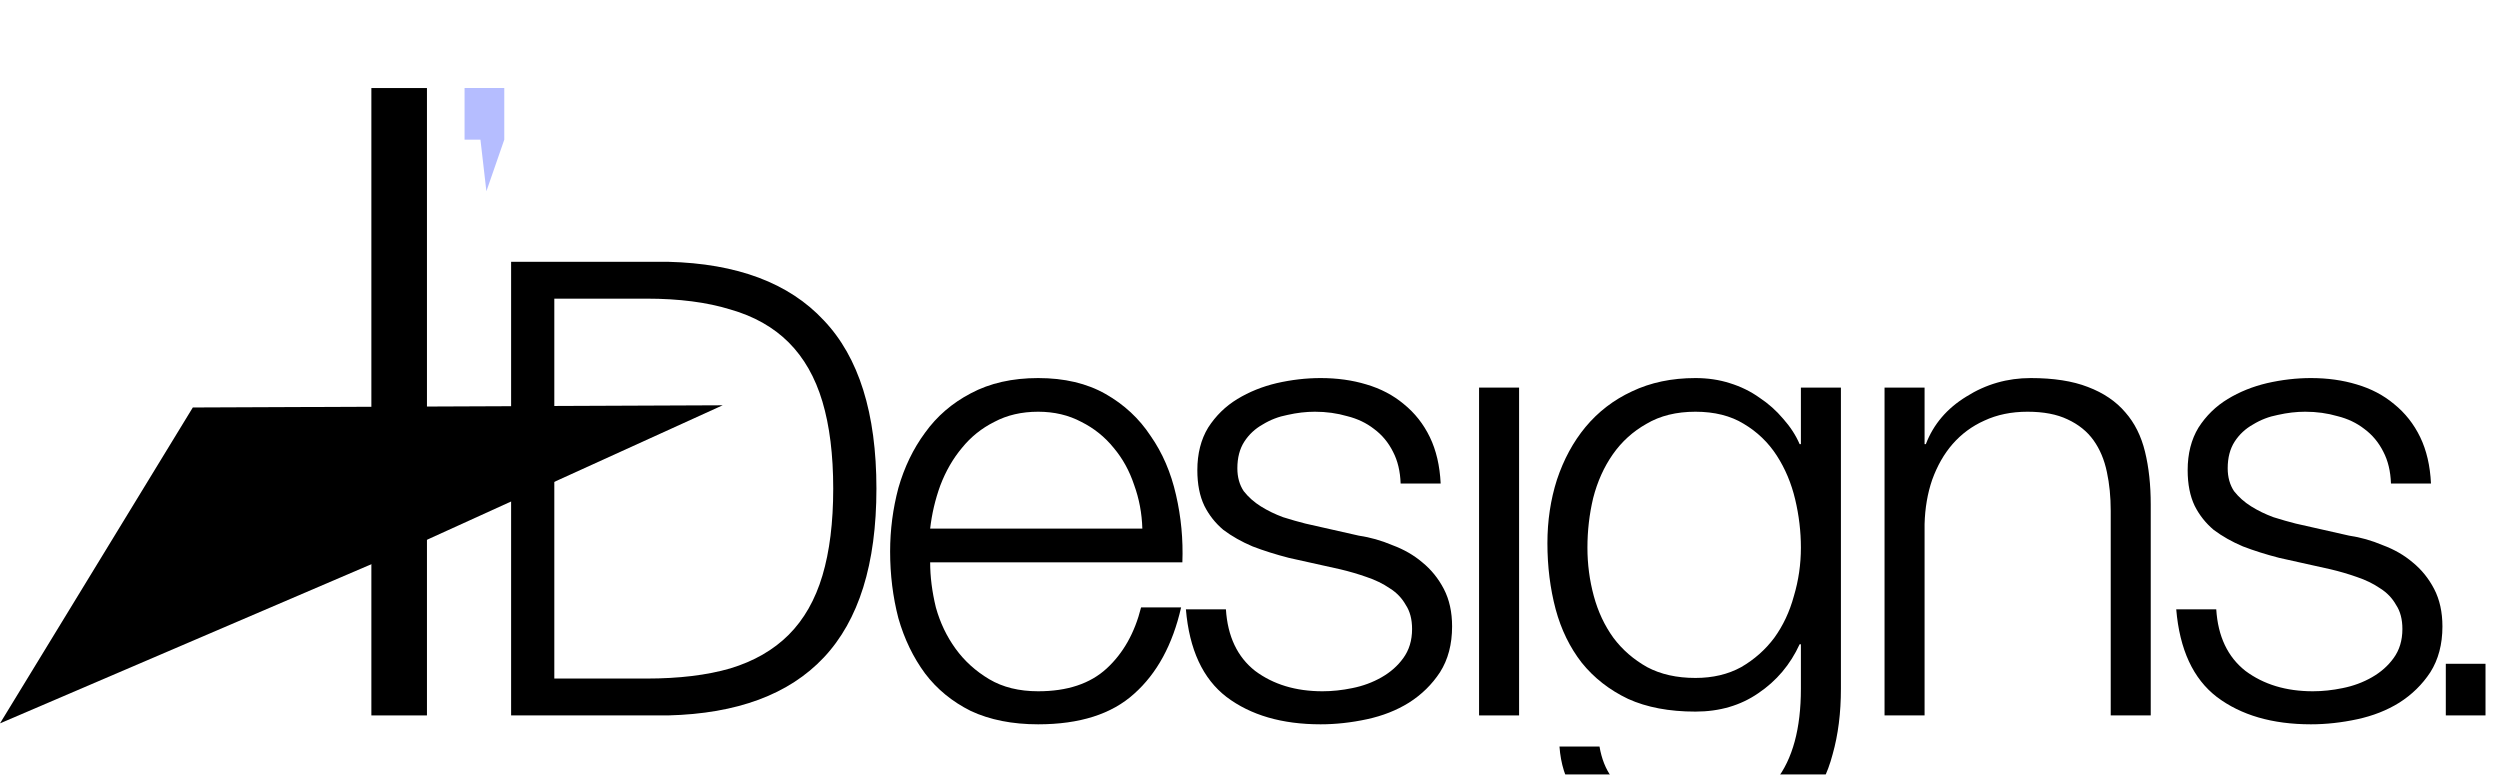 <?xml version="1.0" encoding="UTF-8"?>
<svg xmlns="http://www.w3.org/2000/svg" width="142" height="44" viewBox="0 0 142 44" fill="none">
  <g filter="url(#filter0_i_2497_5556)">
    <path d="M29.031 9.87H37.944C41.866 9.966 44.813 11.073 46.786 13.19C48.782 15.283 49.781 18.471 49.781 22.753C49.781 27.035 48.782 30.235 46.786 32.352C44.813 34.445 41.866 35.539 37.944 35.636H29.031V9.87ZM31.485 33.542H36.718C38.57 33.542 40.158 33.35 41.481 32.965C42.828 32.556 43.935 31.919 44.801 31.053C45.667 30.186 46.304 29.068 46.713 27.697C47.122 26.325 47.327 24.677 47.327 22.753C47.327 20.828 47.122 19.18 46.713 17.809C46.304 16.438 45.667 15.319 44.801 14.453C43.935 13.587 42.828 12.961 41.481 12.577C40.158 12.168 38.57 11.963 36.718 11.963H31.485V33.542Z" fill="black"></path>
    <path d="M64.885 25.026C64.861 24.16 64.705 23.33 64.416 22.536C64.151 21.742 63.767 21.045 63.261 20.443C62.756 19.818 62.143 19.325 61.421 18.964C60.699 18.579 59.881 18.386 58.967 18.386C58.029 18.386 57.199 18.579 56.477 18.964C55.755 19.325 55.142 19.818 54.637 20.443C54.132 21.045 53.723 21.754 53.41 22.572C53.121 23.366 52.929 24.184 52.833 25.026H64.885ZM52.833 26.939C52.833 27.757 52.941 28.611 53.157 29.501C53.398 30.367 53.771 31.149 54.276 31.846C54.781 32.544 55.419 33.121 56.188 33.579C56.958 34.036 57.885 34.264 58.967 34.264C60.627 34.264 61.926 33.831 62.864 32.965C63.803 32.099 64.452 30.944 64.813 29.501H67.087C66.605 31.618 65.715 33.254 64.416 34.409C63.141 35.563 61.325 36.141 58.967 36.141C57.5 36.141 56.225 35.888 55.142 35.383C54.084 34.854 53.217 34.144 52.544 33.254C51.87 32.34 51.365 31.293 51.028 30.114C50.715 28.912 50.559 27.648 50.559 26.325C50.559 25.098 50.715 23.895 51.028 22.717C51.365 21.538 51.87 20.491 52.544 19.577C53.217 18.639 54.084 17.893 55.142 17.34C56.225 16.762 57.5 16.474 58.967 16.474C60.459 16.474 61.734 16.775 62.792 17.376C63.851 17.977 64.705 18.771 65.354 19.758C66.028 20.72 66.509 21.839 66.798 23.114C67.087 24.365 67.207 25.64 67.159 26.939H52.833Z" fill="black"></path>
    <path d="M79.556 22.464C79.532 21.767 79.388 21.165 79.123 20.66C78.859 20.131 78.498 19.698 78.041 19.361C77.608 19.024 77.102 18.783 76.525 18.639C75.948 18.471 75.334 18.386 74.685 18.386C74.179 18.386 73.662 18.447 73.133 18.567C72.628 18.663 72.159 18.843 71.725 19.108C71.293 19.349 70.944 19.674 70.679 20.082C70.414 20.491 70.282 20.997 70.282 21.598C70.282 22.103 70.402 22.536 70.643 22.897C70.908 23.234 71.232 23.523 71.617 23.763C72.002 24.004 72.423 24.208 72.88 24.377C73.337 24.521 73.758 24.641 74.143 24.738L77.174 25.423C77.824 25.519 78.462 25.7 79.087 25.965C79.737 26.205 80.302 26.53 80.783 26.939C81.288 27.348 81.697 27.853 82.01 28.454C82.323 29.056 82.479 29.765 82.479 30.584C82.479 31.594 82.251 32.46 81.793 33.182C81.336 33.879 80.747 34.457 80.025 34.914C79.328 35.347 78.534 35.66 77.644 35.852C76.754 36.044 75.875 36.141 75.009 36.141C72.82 36.141 71.04 35.623 69.669 34.589C68.321 33.555 67.552 31.895 67.359 29.609H69.632C69.729 31.149 70.282 32.316 71.293 33.109C72.327 33.879 73.602 34.264 75.118 34.264C75.671 34.264 76.236 34.204 76.814 34.084C77.415 33.964 77.968 33.759 78.474 33.47C78.979 33.182 79.388 32.821 79.701 32.388C80.037 31.931 80.206 31.377 80.206 30.728C80.206 30.174 80.085 29.717 79.845 29.357C79.628 28.972 79.328 28.659 78.943 28.418C78.558 28.154 78.113 27.937 77.608 27.769C77.126 27.6 76.633 27.456 76.128 27.336L73.205 26.686C72.459 26.494 71.774 26.277 71.148 26.037C70.523 25.772 69.969 25.459 69.488 25.098C69.031 24.713 68.67 24.256 68.406 23.727C68.141 23.174 68.009 22.5 68.009 21.706C68.009 20.768 68.213 19.962 68.622 19.289C69.055 18.615 69.609 18.074 70.282 17.665C70.956 17.256 71.701 16.955 72.519 16.762C73.361 16.57 74.191 16.474 75.009 16.474C75.948 16.474 76.814 16.594 77.608 16.835C78.425 17.075 79.135 17.448 79.737 17.953C80.362 18.459 80.855 19.084 81.216 19.83C81.577 20.576 81.781 21.454 81.83 22.464H79.556Z" fill="black"></path>
    <path d="M84.011 17.015H86.284V35.636H84.011V17.015Z" fill="black"></path>
    <path d="M104.564 34.12C104.564 35.491 104.408 36.73 104.095 37.837C103.807 38.943 103.337 39.882 102.688 40.651C102.038 41.421 101.184 42.011 100.126 42.42C99.091 42.829 97.816 43.033 96.301 43.033C95.362 43.033 94.448 42.925 93.558 42.708C92.668 42.492 91.862 42.155 91.14 41.698C90.443 41.241 89.853 40.651 89.372 39.93C88.915 39.232 88.65 38.39 88.578 37.404H90.852C90.972 38.101 91.201 38.679 91.537 39.136C91.898 39.617 92.319 40.002 92.8 40.291C93.305 40.579 93.859 40.784 94.46 40.904C95.062 41.048 95.675 41.121 96.301 41.121C98.418 41.121 99.945 40.519 100.884 39.316C101.822 38.113 102.291 36.381 102.291 34.12V31.594H102.219C101.689 32.749 100.908 33.675 99.873 34.373C98.863 35.07 97.672 35.419 96.301 35.419C94.809 35.419 93.534 35.178 92.475 34.697C91.417 34.192 90.539 33.507 89.841 32.64C89.168 31.774 88.674 30.764 88.362 29.609C88.049 28.43 87.893 27.179 87.893 25.856C87.893 24.581 88.073 23.378 88.434 22.248C88.819 21.093 89.36 20.095 90.058 19.253C90.779 18.386 91.658 17.713 92.692 17.232C93.751 16.727 94.953 16.474 96.301 16.474C96.998 16.474 97.648 16.57 98.249 16.762C98.875 16.955 99.44 17.232 99.945 17.593C100.451 17.929 100.896 18.326 101.281 18.783C101.689 19.241 102.002 19.722 102.219 20.227H102.291V17.015H104.564V34.12ZM96.301 33.507C97.287 33.507 98.153 33.302 98.899 32.893C99.645 32.46 100.27 31.907 100.775 31.233C101.281 30.535 101.653 29.741 101.894 28.851C102.159 27.961 102.291 27.047 102.291 26.109C102.291 25.195 102.183 24.28 101.966 23.366C101.75 22.452 101.401 21.622 100.92 20.876C100.438 20.131 99.813 19.529 99.043 19.072C98.297 18.615 97.383 18.386 96.301 18.386C95.218 18.386 94.292 18.615 93.522 19.072C92.752 19.505 92.115 20.082 91.609 20.804C91.104 21.526 90.731 22.356 90.491 23.294C90.274 24.208 90.166 25.146 90.166 26.109C90.166 27.047 90.286 27.961 90.527 28.851C90.767 29.741 91.14 30.535 91.646 31.233C92.151 31.907 92.788 32.46 93.558 32.893C94.328 33.302 95.242 33.507 96.301 33.507Z" fill="black"></path>
    <path d="M107.042 17.015H109.316V20.227H109.388C109.821 19.096 110.591 18.194 111.697 17.52C112.804 16.823 114.019 16.474 115.342 16.474C116.641 16.474 117.724 16.642 118.59 16.979C119.48 17.316 120.189 17.797 120.719 18.422C121.248 19.024 121.621 19.77 121.837 20.66C122.054 21.55 122.162 22.548 122.162 23.655V35.636H119.889V24.016C119.889 23.222 119.817 22.488 119.672 21.815C119.528 21.117 119.275 20.515 118.914 20.01C118.554 19.505 118.06 19.108 117.435 18.819C116.833 18.531 116.076 18.386 115.162 18.386C114.247 18.386 113.429 18.555 112.708 18.892C112.01 19.204 111.409 19.649 110.903 20.227C110.422 20.78 110.037 21.454 109.749 22.248C109.484 23.017 109.34 23.86 109.316 24.774V35.636H107.042V17.015Z" fill="black"></path>
    <path d="M135.807 22.464C135.783 21.767 135.638 21.165 135.374 20.66C135.109 20.131 134.748 19.698 134.291 19.361C133.858 19.024 133.353 18.783 132.775 18.639C132.198 18.471 131.585 18.386 130.935 18.386C130.43 18.386 129.913 18.447 129.383 18.567C128.878 18.663 128.409 18.843 127.976 19.108C127.543 19.349 127.194 19.674 126.929 20.082C126.665 20.491 126.533 20.997 126.533 21.598C126.533 22.103 126.653 22.536 126.893 22.897C127.158 23.234 127.483 23.523 127.868 23.763C128.253 24.004 128.674 24.208 129.131 24.377C129.588 24.521 130.009 24.641 130.394 24.738L133.425 25.423C134.075 25.519 134.712 25.7 135.338 25.965C135.987 26.205 136.552 26.53 137.034 26.939C137.539 27.348 137.948 27.853 138.26 28.454C138.573 29.056 138.73 29.765 138.73 30.584C138.73 31.594 138.501 32.46 138.044 33.182C137.587 33.879 136.997 34.457 136.276 34.914C135.578 35.347 134.784 35.66 133.894 35.852C133.004 36.044 132.126 36.141 131.26 36.141C129.071 36.141 127.29 35.623 125.919 34.589C124.572 33.555 123.802 31.895 123.61 29.609H125.883C125.979 31.149 126.533 32.316 127.543 33.109C128.577 33.879 129.852 34.264 131.368 34.264C131.921 34.264 132.487 34.204 133.064 34.084C133.666 33.964 134.219 33.759 134.724 33.47C135.229 33.182 135.638 32.821 135.951 32.388C136.288 31.931 136.456 31.377 136.456 30.728C136.456 30.174 136.336 29.717 136.095 29.357C135.879 28.972 135.578 28.659 135.193 28.418C134.808 28.154 134.363 27.937 133.858 27.769C133.377 27.6 132.884 27.456 132.378 27.336L129.456 26.686C128.71 26.494 128.024 26.277 127.399 26.037C126.773 25.772 126.22 25.459 125.739 25.098C125.282 24.713 124.921 24.256 124.656 23.727C124.391 23.174 124.259 22.5 124.259 21.706C124.259 20.768 124.464 19.962 124.873 19.289C125.306 18.615 125.859 18.074 126.533 17.665C127.206 17.256 127.952 16.955 128.77 16.762C129.612 16.57 130.442 16.474 131.26 16.474C132.198 16.474 133.064 16.594 133.858 16.835C134.676 17.075 135.386 17.448 135.987 17.953C136.613 18.459 137.106 19.084 137.467 19.83C137.827 20.576 138.032 21.454 138.08 22.464H135.807Z" fill="black"></path>
    <path d="M0 36.087L10.952 18.145L41.048 18.02L22.892 26.277L0 36.087Z" fill="black"></path>
    <path d="M21.094 0.001H24.251V35.636H21.094V0.001Z" fill="black"></path>
    <rect x="138.922" y="32.703" width="2.255" height="2.932" fill="black"></rect>
    <path d="M27.627 5.864L27.289 2.933H28.643L27.627 5.864ZM28.643 2.932H26.387V0L28.643 0V2.932Z" fill="#B5BDFF"></path>
  </g>
  <defs>
    <filter id="filter0_i_2497_5556" x="0" y="0" width="141.176" height="46.033" filterUnits="userSpaceOnUse" color-interpolation-filters="sRGB">
      <feFlood flood-opacity="0" result="BackgroundImageFix"></feFlood>
      <feBlend mode="normal" in="SourceGraphic" in2="BackgroundImageFix" result="shape"></feBlend>
      <feColorMatrix in="SourceAlpha" type="matrix" values="0 0 0 0 0 0 0 0 0 0 0 0 0 0 0 0 0 0 127 0" result="hardAlpha"></feColorMatrix>
      <feOffset dy="5"></feOffset>
      <feGaussianBlur stdDeviation="1.5"></feGaussianBlur>
      <feComposite in2="hardAlpha" operator="arithmetic" k2="-1" k3="1"></feComposite>
      <feColorMatrix type="matrix" values="0 0 0 0 0 0 0 0 0 0 0 0 0 0 0 0 0 0 0.15 0"></feColorMatrix>
      <feBlend mode="normal" in2="shape" result="effect1_innerShadow_2497_5556"></feBlend>
    </filter>
  </defs>
</svg>
